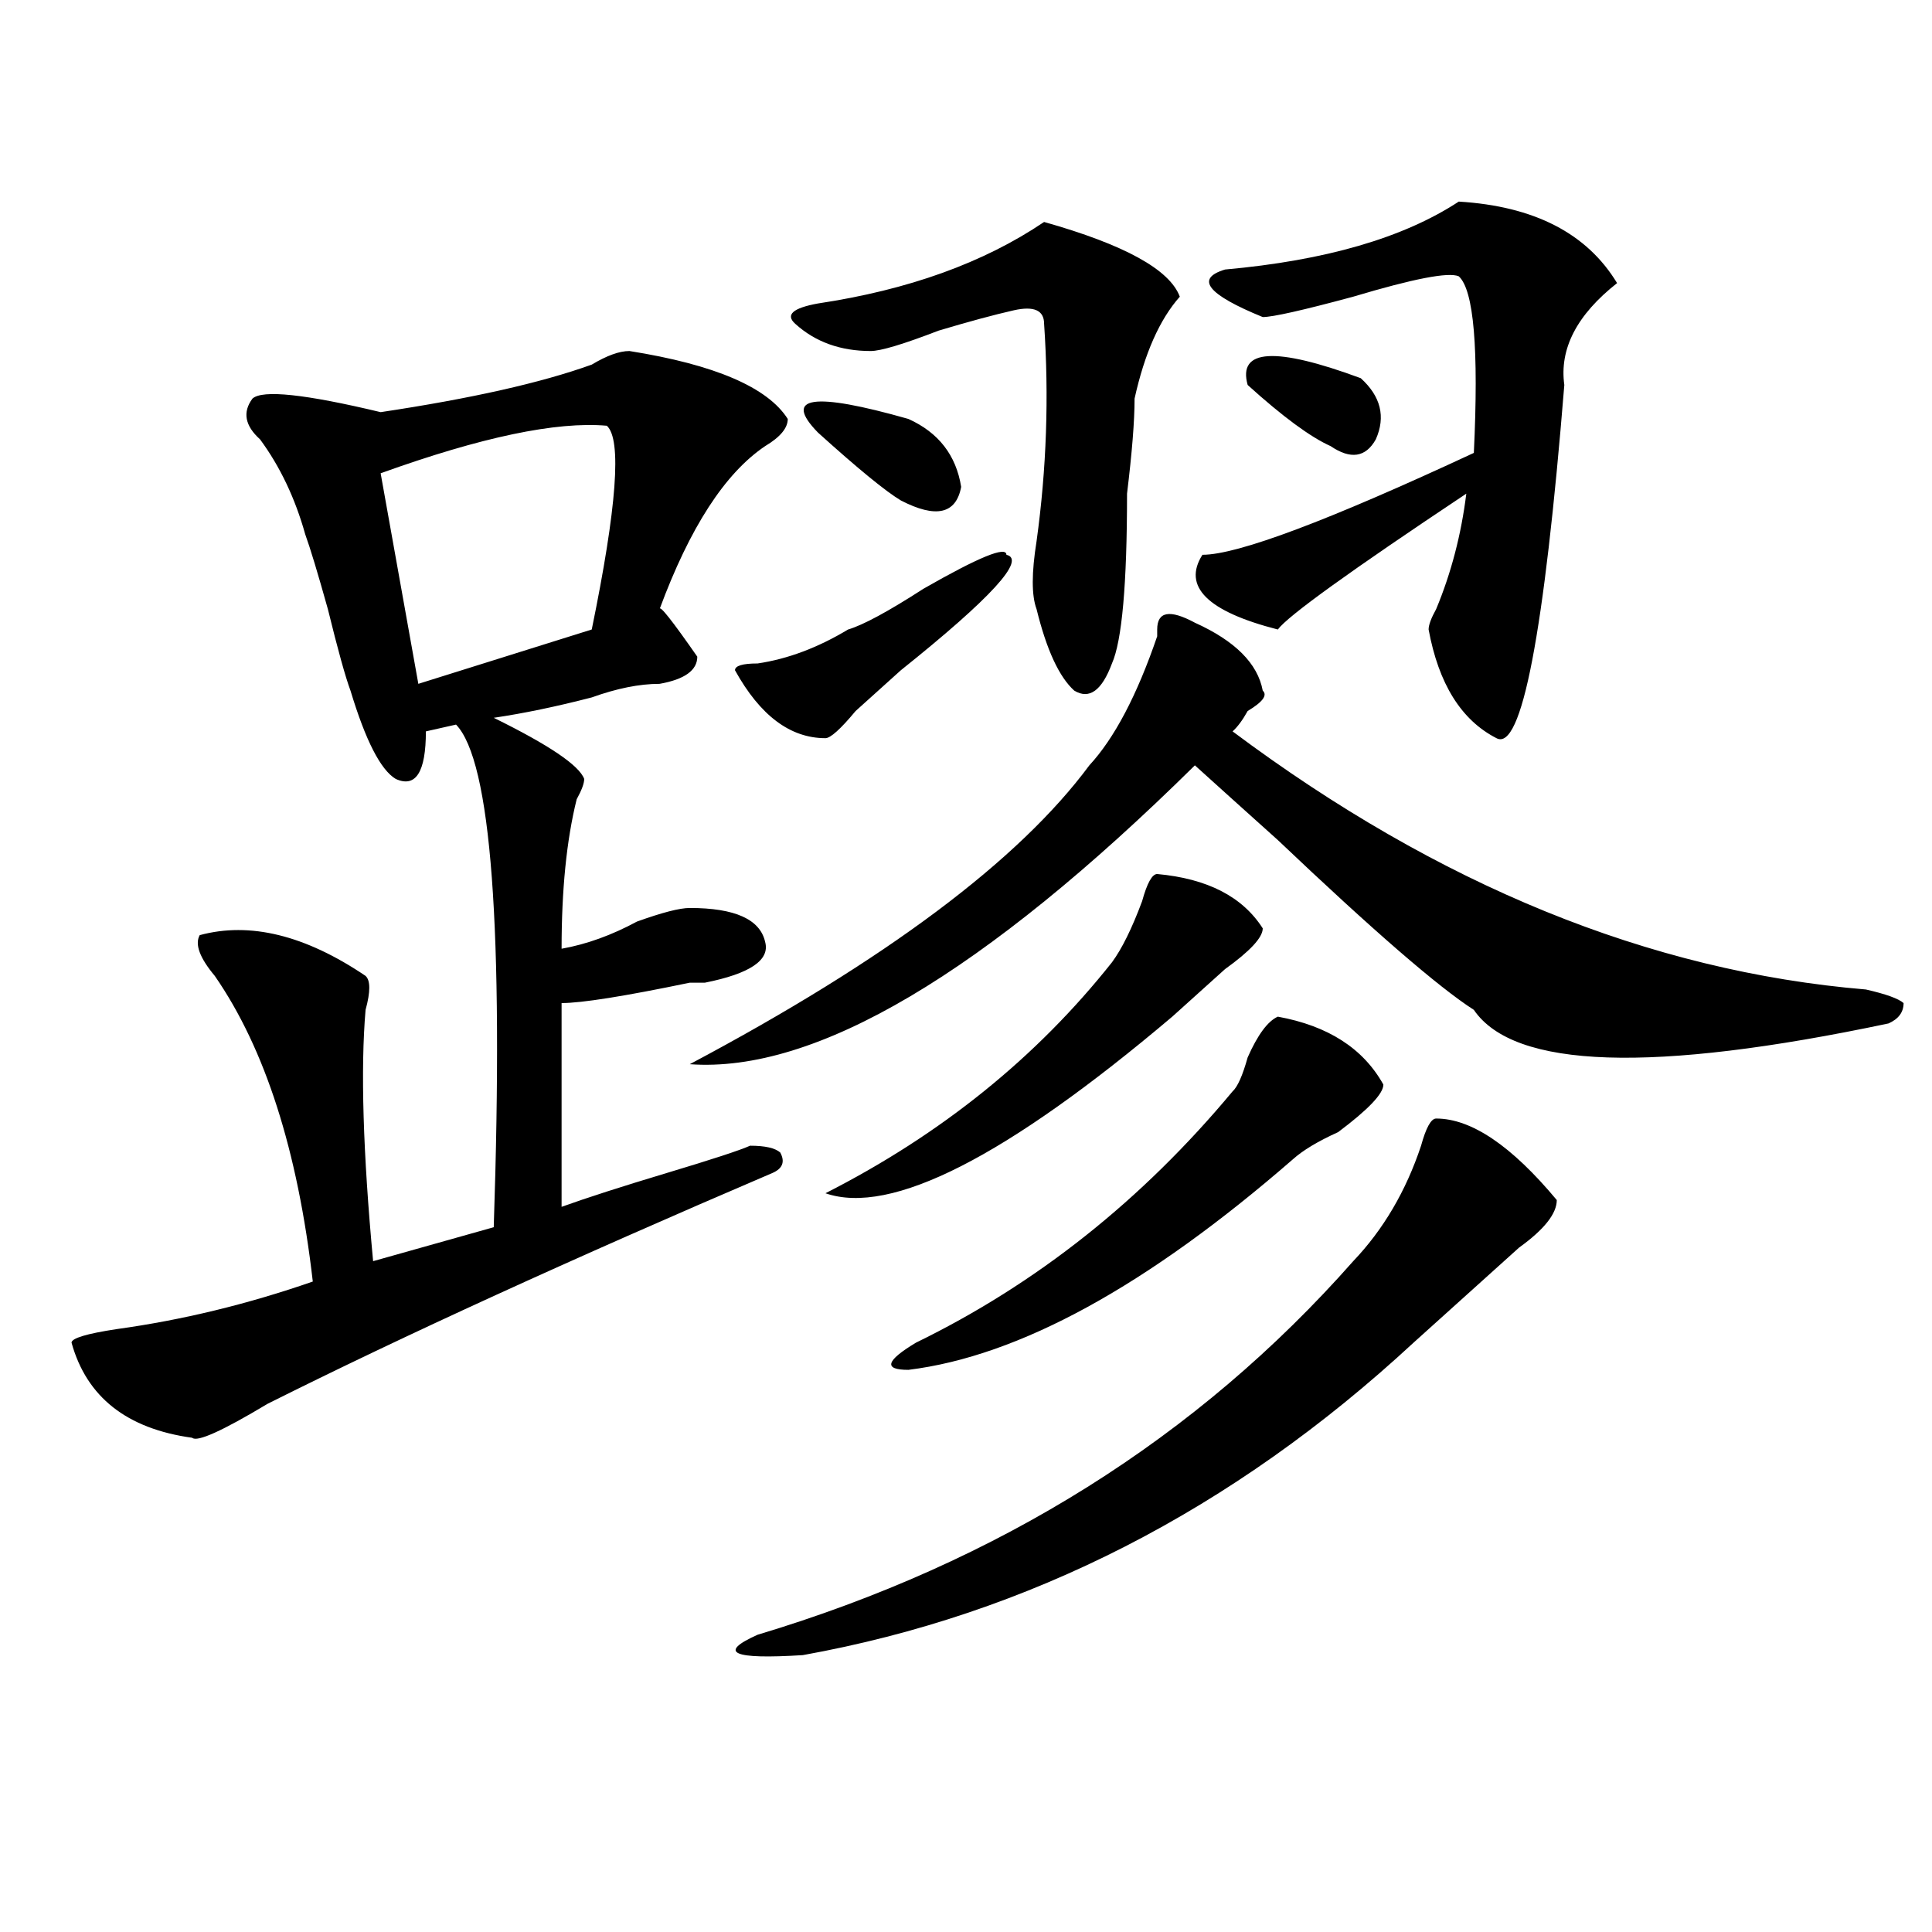 <?xml version="1.0" encoding="utf-8"?>
<!-- Generator: Adobe Illustrator 16.0.0, SVG Export Plug-In . SVG Version: 6.00 Build 0)  -->
<!DOCTYPE svg PUBLIC "-//W3C//DTD SVG 1.1//EN" "http://www.w3.org/Graphics/SVG/1.1/DTD/svg11.dtd">
<svg version="1.1" id="图层_1" xmlns="http://www.w3.org/2000/svg" xmlns:xlink="http://www.w3.org/1999/xlink" x="0px" y="0px"
	 width="1000px" height="1000px" viewBox="0 0 1000 1000" enable-background="new 0 0 1000 1000" xml:space="preserve">
<path d="M325.797,181.688c44.206,7.031,71.522,18.787,81.949,35.156c0,4.725-3.902,9.394-11.707,14.063
	c-20.853,14.063-39.023,42.188-54.633,84.375c0-2.307,6.464,5.878,19.512,24.609c0,7.031-6.524,11.756-19.512,14.063
	c-10.427,0-22.134,2.362-35.121,7.031c-18.231,4.725-35.121,8.24-50.73,10.547c28.597,14.063,44.206,24.609,46.828,31.641
	c0,2.362-1.341,5.878-3.902,10.547c-5.243,21.094-7.805,46.912-7.805,77.344c12.987-2.307,25.976-7.031,39.023-14.063
	c12.987-4.669,22.073-7.031,27.316-7.031c23.414,0,36.401,5.878,39.023,17.578c2.562,9.394-7.805,16.425-31.219,21.094
	c-2.622,0-5.243,0-7.805,0c-33.841,7.031-55.974,10.547-66.34,10.547v105.469c12.987-4.669,31.219-10.547,54.633-17.578
	s37.683-11.7,42.926-14.063c7.805,0,12.987,1.209,15.609,3.516c2.562,4.725,1.28,8.24-3.902,10.547
	c-104.083,44.55-191.215,84.375-261.457,119.531c-23.414,14.063-36.462,19.94-39.023,17.578
	c-33.841-4.669-54.633-21.094-62.438-49.219c0-2.307,7.805-4.669,23.414-7.031c33.78-4.669,67.62-12.854,101.461-24.609
	c-7.805-67.95-24.755-120.685-50.73-158.203c-7.805-9.338-10.427-16.369-7.805-21.094c25.976-7.031,54.633,0,85.852,21.094
	c2.562,2.362,2.562,8.24,0,17.578c-2.622,30.487-1.341,73.828,3.902,130.078l62.438-17.578
	c5.183-154.688-1.341-241.369-19.512-260.156l-15.609,3.516c0,21.094-5.243,29.334-15.609,24.609
	c-7.805-4.669-15.609-19.885-23.414-45.703c-2.622-7.031-6.524-21.094-11.707-42.188c-5.243-18.731-9.146-31.641-11.707-38.672
	c-5.243-18.731-13.048-35.156-23.414-49.219c-7.805-7.031-9.146-14.063-3.902-21.094c5.183-4.669,27.316-2.307,66.34,7.031
	c46.828-7.031,83.229-15.216,109.266-24.609C314.09,184.05,320.554,181.688,325.797,181.688z M314.09,220.359
	c-26.036-2.307-65.06,5.878-117.07,24.609l19.512,108.984l89.754-28.125C319.272,262.547,321.895,227.391,314.09,220.359z
	 M618.473,322.313c20.792,9.394,32.499,21.094,35.121,35.156c2.562,2.362,0,5.878-7.805,10.547
	c-2.622,4.725-5.243,8.24-7.805,10.547c106.644,79.706,215.909,124.256,327.797,133.594c10.366,2.362,16.89,4.725,19.512,7.031
	c0,4.725-2.622,8.24-7.805,10.547c-122.313,25.818-193.837,23.456-214.629-7.031c-18.231-11.7-52.071-40.979-101.461-87.891
	c-18.231-16.369-32.56-29.278-42.926-38.672C509.207,503.972,422.015,555.553,357.016,550.828
	C458.477,496.94,527.378,445.359,563.84,396.141c12.987-14.063,24.694-36.31,35.121-66.797v-3.516
	C598.961,316.49,605.425,315.281,618.473,322.313z M520.914,287.156c10.366,2.362-7.805,22.303-54.633,59.766
	c-5.243,4.725-13.048,11.756-23.414,21.094c-7.805,9.394-13.048,14.063-15.609,14.063c-18.231,0-33.841-11.7-46.828-35.156
	c0-2.307,3.902-3.516,11.707-3.516c15.609-2.307,31.219-8.185,46.828-17.578c7.805-2.307,20.792-9.338,39.023-21.094
	C506.585,288.365,520.914,282.487,520.914,287.156z M743.348,578.953c18.171,0,39.023,14.063,62.438,42.188
	c0,7.031-6.524,15.271-19.512,24.609c-18.231,16.425-36.462,32.85-54.633,49.219c-93.656,86.737-199.02,140.625-316.09,161.719
	c-36.462,2.307-44.267-1.209-23.414-10.547c124.875-37.519,227.616-101.953,308.285-193.359
	c15.609-16.369,27.316-36.31,35.121-59.766C738.104,583.678,740.726,578.953,743.348,578.953z M540.426,114.891
	c41.585,11.756,64.999,24.609,70.242,38.672c-10.427,11.756-18.231,29.334-23.414,52.734c0,11.756-1.341,28.125-3.902,49.219
	c0,46.912-2.622,76.19-7.805,87.891c-5.243,14.063-11.707,18.787-19.512,14.063c-7.805-7.031-14.329-21.094-19.512-42.188
	c-2.622-7.031-2.622-18.731,0-35.156c5.183-37.463,6.464-74.981,3.902-112.5c0-7.031-5.243-9.338-15.609-7.031
	c-10.427,2.362-23.414,5.878-39.023,10.547c-18.231,7.031-29.938,10.547-35.121,10.547c-15.609,0-28.657-4.669-39.023-14.063
	c-5.243-4.669-1.341-8.185,11.707-10.547C470.184,150.047,509.207,135.984,540.426,114.891z M423.355,223.875
	c-18.231-18.731-2.622-21.094,46.828-7.031c15.609,7.031,24.694,18.787,27.316,35.156c-2.622,14.063-13.048,16.425-31.219,7.031
	C458.477,254.362,444.147,242.662,423.355,223.875z M598.961,452.391c25.976,2.362,44.206,11.756,54.633,28.125
	c0,4.725-6.524,11.756-19.512,21.094c-10.427,9.394-19.512,17.578-27.316,24.609c-85.852,72.675-145.728,103.162-179.508,91.406
	c59.815-30.432,109.266-70.313,148.289-119.531c5.183-7.031,10.366-17.578,15.609-31.641
	C593.718,457.115,596.339,452.391,598.961,452.391z M661.398,526.219c25.976,4.725,44.206,16.425,54.633,35.156
	c0,4.725-7.805,12.909-23.414,24.609c-10.427,4.725-18.231,9.394-23.414,14.063C593.718,665.69,527.378,702,470.184,709.031
	c-13.048,0-11.707-4.669,3.902-14.063c62.438-30.432,117.07-73.828,163.898-130.078c2.562-2.307,5.183-8.185,7.805-17.578
	C650.972,535.612,656.155,528.581,661.398,526.219z M755.055,104.344c39.023,2.362,66.34,16.425,81.949,42.188
	c-20.853,16.425-29.938,34.003-27.316,52.734c-10.427,128.925-22.134,189.844-35.121,182.813
	c-18.231-9.338-29.938-28.125-35.121-56.25c0-2.307,1.28-5.822,3.902-10.547c7.805-18.731,12.987-38.672,15.609-59.766
	c-59.876,39.881-92.376,63.281-97.559,70.313c-36.462-9.338-49.45-22.247-39.023-38.672c18.171,0,64.999-17.578,140.484-52.734
	c2.562-53.888,0-84.375-7.805-91.406c-5.243-2.307-23.414,1.209-54.633,10.547c-26.036,7.031-41.646,10.547-46.828,10.547
	c-28.657-11.7-35.121-19.885-19.512-24.609C686.093,134.831,726.397,123.131,755.055,104.344z M645.789,199.266
	c-5.243-18.731,14.269-19.885,58.535-3.516c10.366,9.394,12.987,19.94,7.805,31.641c-5.243,9.394-13.048,10.547-23.414,3.516
	C678.288,226.237,663.96,215.69,645.789,199.266z"/>
</svg>
